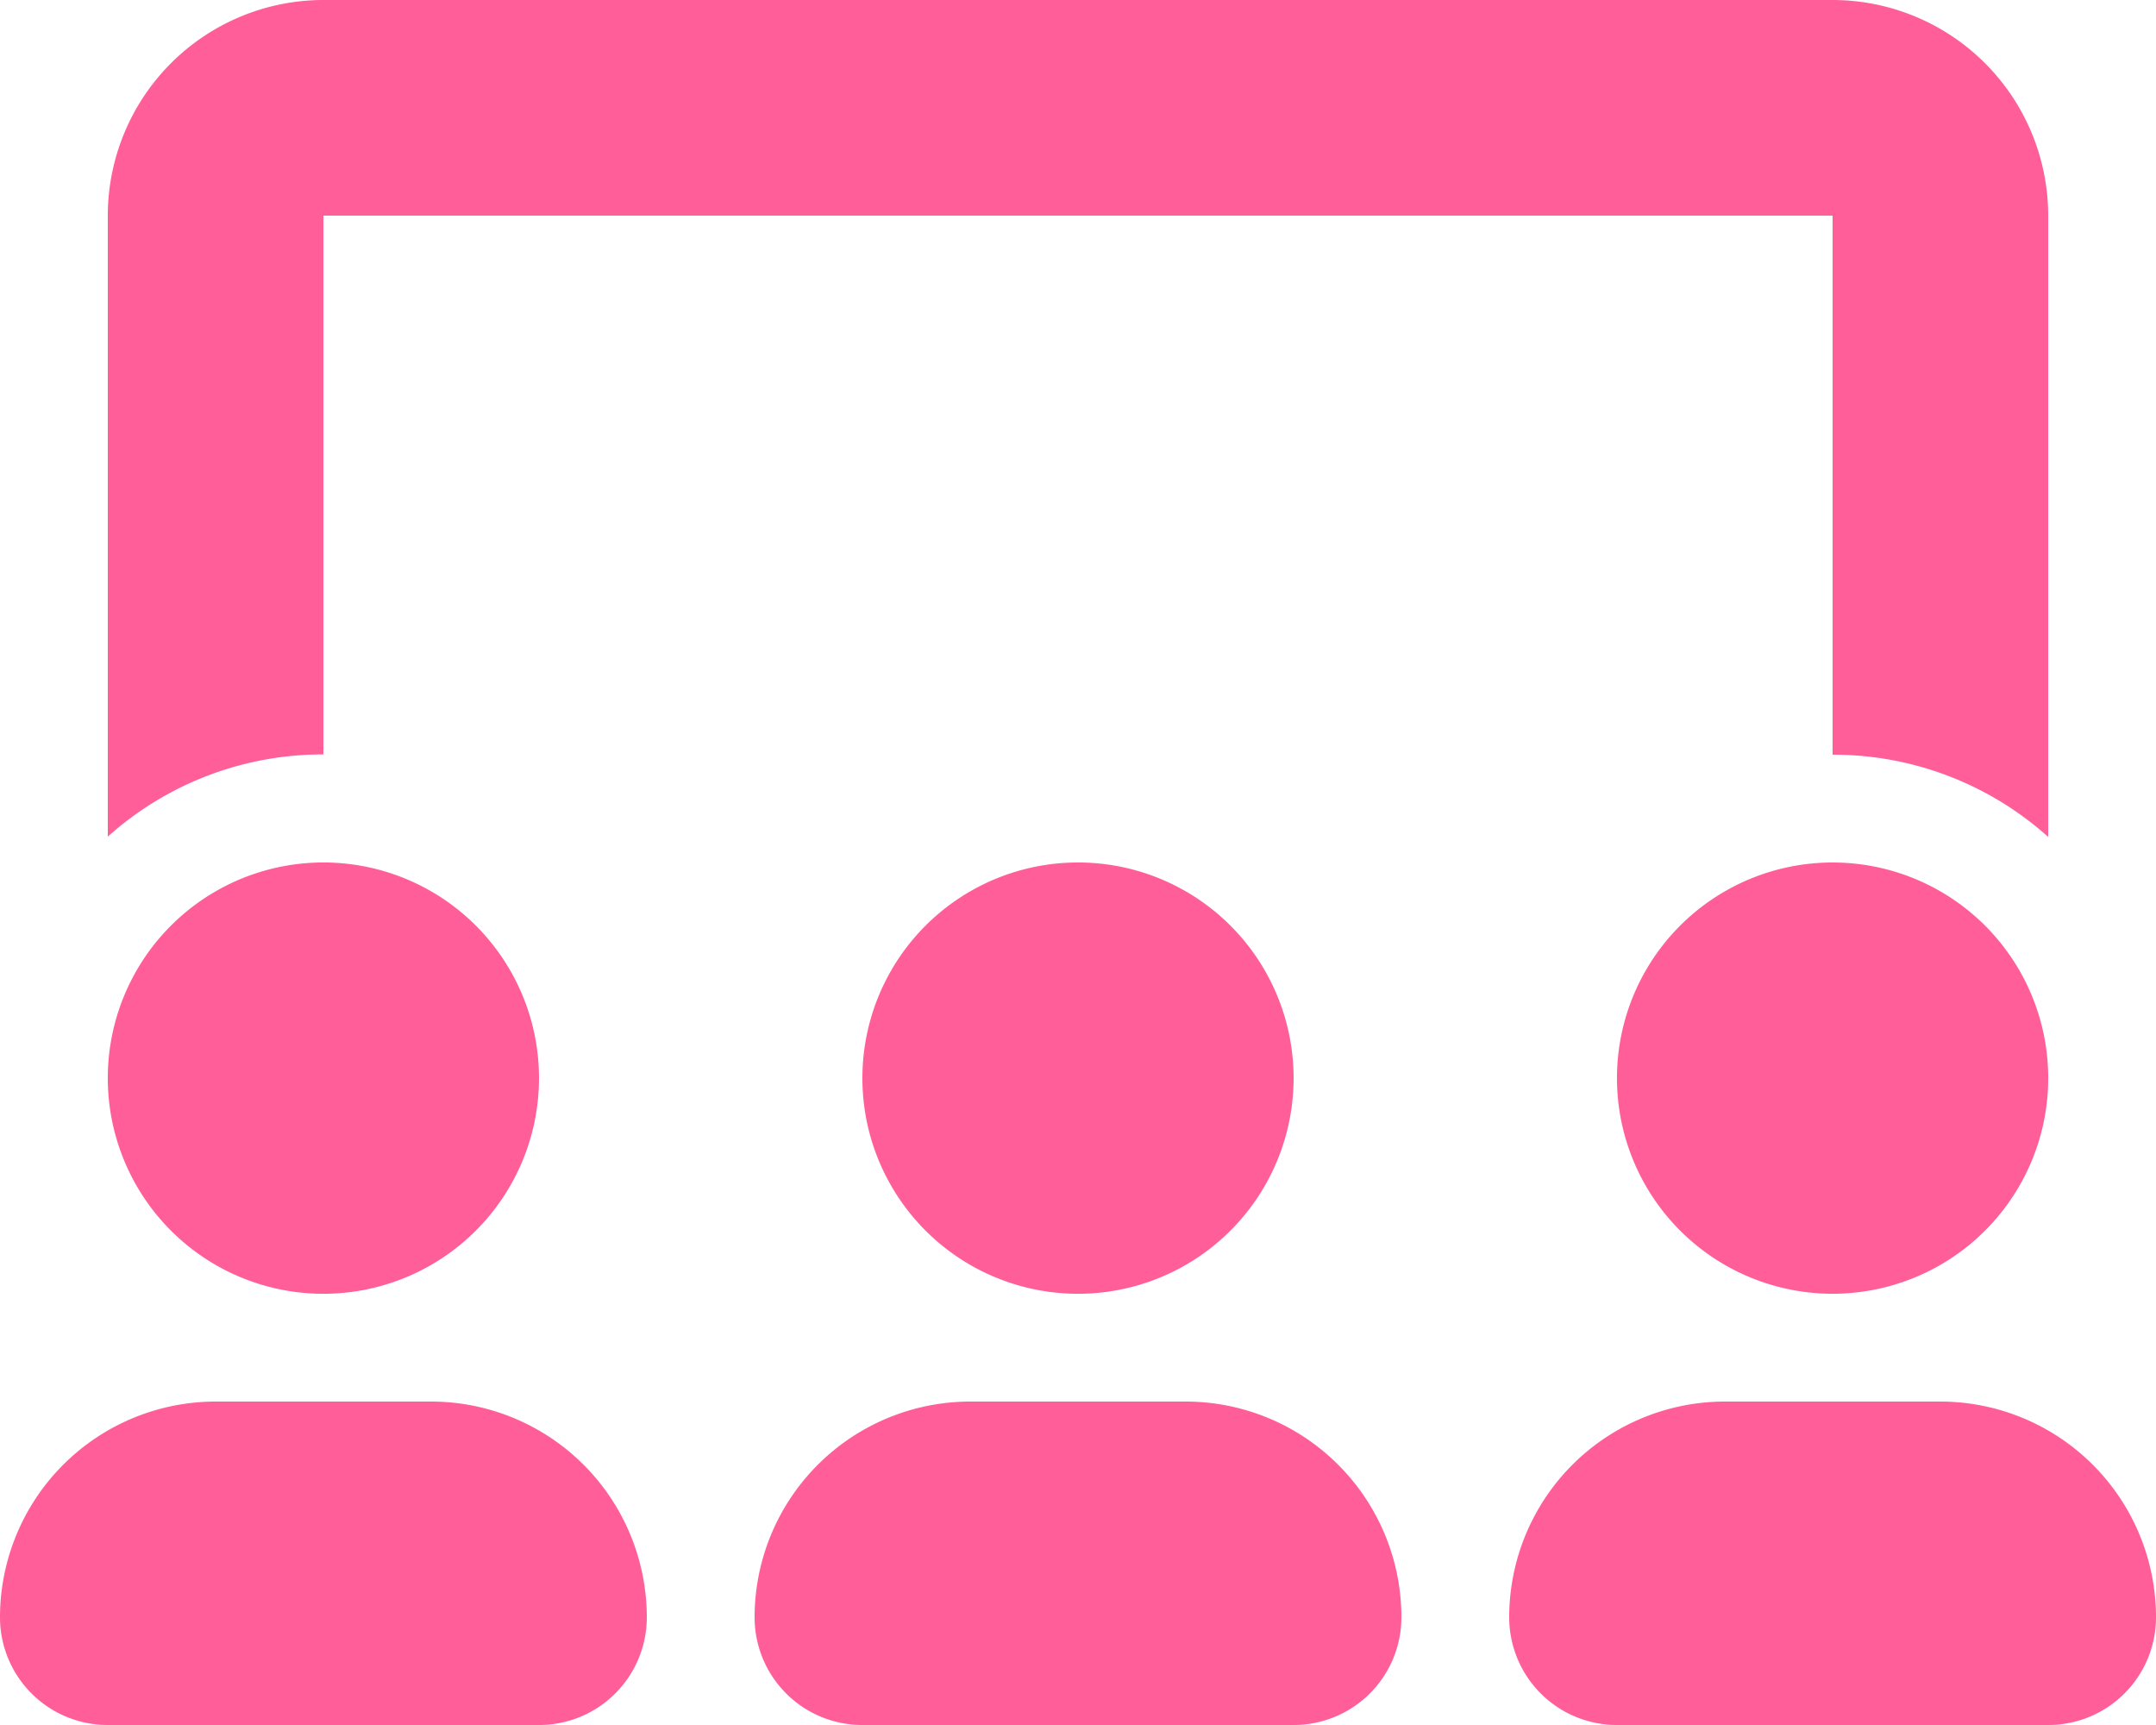 <svg xmlns="http://www.w3.org/2000/svg" width="37.5" height="30" viewBox="0 0 37.5 30"><path d="M5.625-26.25a3.753,3.753,0,0,0-3.75,3.75v10.8a5.6,5.6,0,0,1,3.75-1.43V-22.5h26.25v9.375a5.6,5.6,0,0,1,3.75,1.43V-22.5a3.753,3.753,0,0,0-3.75-3.75H5.625ZM9.375-7.5A3.75,3.75,0,0,0,7.5-10.748a3.75,3.75,0,0,0-3.75,0A3.75,3.75,0,0,0,1.875-7.5,3.75,3.75,0,0,0,3.75-4.252a3.75,3.75,0,0,0,3.75,0A3.75,3.75,0,0,0,9.375-7.5ZM0,1.875A1.873,1.873,0,0,0,1.875,3.75h7.5A1.873,1.873,0,0,0,11.25,1.875,3.753,3.753,0,0,0,7.5-1.875H3.75A3.753,3.753,0,0,0,0,1.875ZM22.5-7.5a3.75,3.75,0,0,0-1.875-3.248,3.75,3.75,0,0,0-3.75,0A3.75,3.75,0,0,0,15-7.5a3.75,3.75,0,0,0,1.875,3.248,3.75,3.75,0,0,0,3.75,0A3.75,3.75,0,0,0,22.5-7.5ZM13.125,1.875A1.873,1.873,0,0,0,15,3.75h7.5a1.873,1.873,0,0,0,1.875-1.875,3.753,3.753,0,0,0-3.75-3.75h-3.75A3.753,3.753,0,0,0,13.125,1.875ZM31.875-3.75a3.75,3.75,0,0,0,3.248-1.875,3.75,3.75,0,0,0,0-3.75,3.75,3.75,0,0,0-3.248-1.875,3.75,3.75,0,0,0-3.248,1.875,3.75,3.75,0,0,0,0,3.75A3.75,3.75,0,0,0,31.875-3.75ZM30-1.875a3.753,3.753,0,0,0-3.75,3.75A1.873,1.873,0,0,0,28.125,3.75h7.5A1.873,1.873,0,0,0,37.5,1.875a3.753,3.753,0,0,0-3.75-3.75Z" transform="translate(0 26.25)" fill="#ff5e98"/></svg>